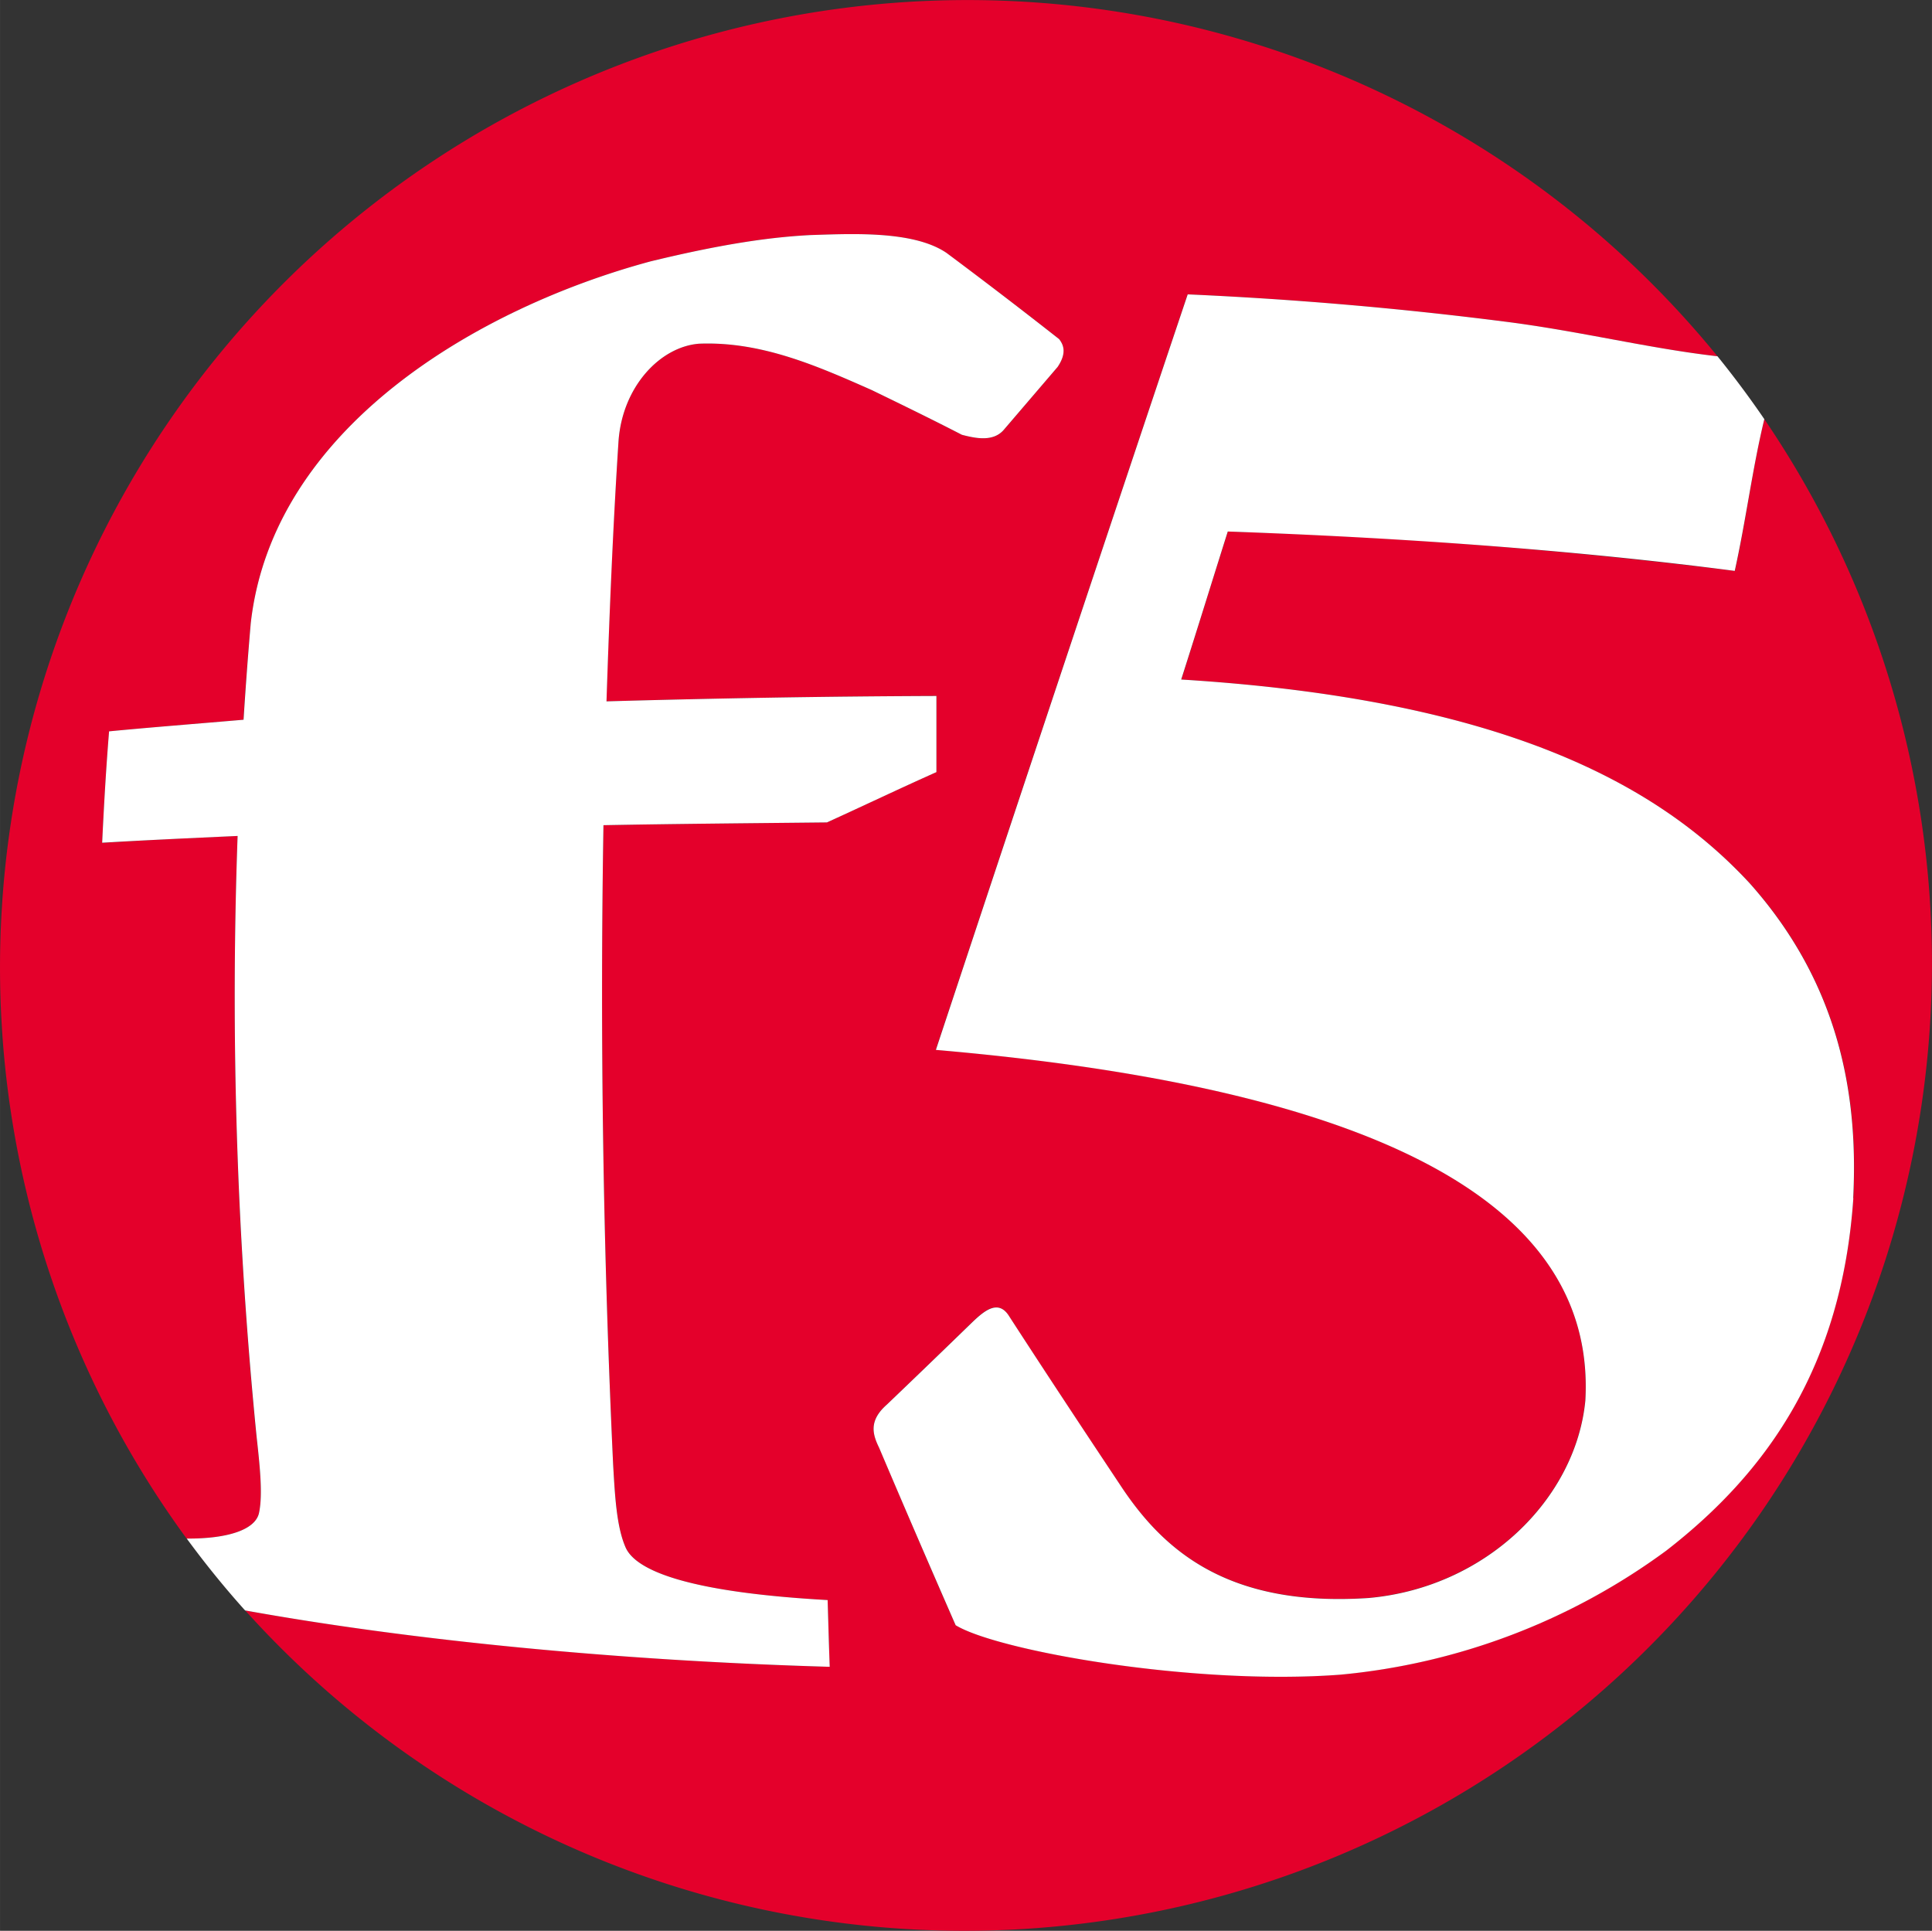 <?xml version="1.0" encoding="UTF-8" standalone="no"?>
<!-- Uploaded to: SVG Repo, www.svgrepo.com, Generator: SVG Repo Mixer Tools -->

<svg
   width="698.893"
   height="698.532"
   viewBox="0 0 13.978 13.971"
   fill="none"
   version="1.1"
   id="svg3"
   xmlns="http://www.w3.org/2000/svg"
   xmlns:svg="http://www.w3.org/2000/svg">
  <rect x="0" y="0" width="13.978" height="13.971" fill="#333333" stroke="none"/>
  <defs
     id="defs3" />
  <path
     fill="#e4002b"
     d="m 12.765,3.033 c -0.086,0.354 -0.13,0.722 -0.213,1.098 a 39.715,39.715 0 0 0 -3.668,-0.285 c -0.112,0.351 -0.217,0.696 -0.337,1.071 2.318,0.143 3.444,0.754 4.112,1.473 0.65,0.728 0.788,1.533 0.75,2.28 -0.084,1.213 -0.619,1.98 -1.353,2.549 a 4.712,4.712 0 0 1 -2.361,0.898 c -1.061,0.08 -2.48,-0.173 -2.782,-0.358 -0.182,-0.414 -0.36,-0.83 -0.553,-1.285 -0.047,-0.096 -0.077,-0.196 0.056,-0.31 0.206,-0.199 0.405,-0.39 0.613,-0.593 0.093,-0.09 0.195,-0.174 0.273,-0.045 0.285,0.44 0.552,0.844 0.82,1.246 0.304,0.449 0.768,0.858 1.78,0.79 0.851,-0.076 1.498,-0.72 1.567,-1.428 0.075,-1.31 -1.251,-2.24 -4.699,-2.538 0.662,-1.997 1.306,-3.93 1.822,-5.466 a 27.93,27.93 0 0 1 2.302,0.198 c 0.535,0.068 1.033,0.193 1.532,0.25 A 7,7 0 0 0 1.35,11.133 c 0.297,0.002 0.502,-0.064 0.525,-0.192 0.027,-0.133 0.004,-0.34 -0.02,-0.549 a 32.121,32.121 0 0 1 -0.136,-4.343 c -0.355,0.015 -0.674,0.031 -0.98,0.05 0.013,-0.276 0.028,-0.536 0.05,-0.807 0.302,-0.029 0.621,-0.054 0.972,-0.084 0.015,-0.237 0.032,-0.466 0.053,-0.697 0.157,-1.418 1.65,-2.285 2.893,-2.62 0.552,-0.134 0.89,-0.176 1.154,-0.19 0.096,-0.003 0.2,-0.007 0.302,-0.007 0.258,0 0.52,0.024 0.685,0.137 0.268,0.2 0.533,0.4 0.815,0.623 0.028,0.038 0.059,0.098 -0.011,0.201 l -0.386,0.452 c -0.076,0.092 -0.201,0.067 -0.307,0.039 a 32.529,32.529 0 0 0 -0.652,-0.323 c -0.392,-0.174 -0.798,-0.354 -1.25,-0.336 -0.281,0.023 -0.554,0.311 -0.582,0.706 -0.04,0.6 -0.066,1.215 -0.088,1.882 a 100.06,100.06 0 0 1 2.389,-0.04 l -10e-4,0.552 c -0.27,0.12 -0.523,0.241 -0.792,0.364 -0.556,0.006 -1.085,0.01 -1.617,0.02 a 72.993,72.993 0 0 0 0.07,4.627 c 0.014,0.22 0.024,0.444 0.088,0.593 0.076,0.189 0.513,0.334 1.464,0.387 l 0.014,0.483 c -1.549,-0.046 -3.036,-0.194 -4.228,-0.408 A 7,7 0 0 0 12.765,3.033 Z"
     id="path1" />
  <path
     fill="#ffffff"
     d="m 13.408,8.669 c 0.038,-0.746 -0.1,-1.55 -0.75,-2.279 -0.667,-0.72 -1.794,-1.33 -4.112,-1.473 0.12,-0.375 0.226,-0.72 0.337,-1.071 1.386,0.049 2.62,0.148 3.668,0.285 0.083,-0.376 0.128,-0.744 0.214,-1.098 a 6.937,6.937 0 0 0 -0.339,-0.455 c -0.499,-0.057 -0.996,-0.182 -1.532,-0.25 a 27.93,27.93 0 0 0 -2.301,-0.198 c -0.516,1.536 -1.16,3.469 -1.822,5.467 3.447,0.298 4.773,1.227 4.699,2.538 -0.069,0.708 -0.716,1.352 -1.567,1.428 -1.013,0.068 -1.476,-0.34 -1.78,-0.79 -0.268,-0.403 -0.535,-0.806 -0.82,-1.246 -0.078,-0.129 -0.18,-0.045 -0.273,0.045 -0.209,0.203 -0.407,0.394 -0.614,0.592 -0.132,0.116 -0.103,0.215 -0.056,0.311 0.193,0.455 0.373,0.871 0.554,1.285 0.302,0.185 1.72,0.438 2.782,0.358 a 4.714,4.714 0 0 0 2.36,-0.898 c 0.735,-0.57 1.27,-1.337 1.353,-2.55 z"
     id="path2" />
  <path
     fill="#ffffff"
     d="m 1.351,11.133 c 0.132,0.18 0.273,0.354 0.422,0.52 1.193,0.215 2.68,0.363 4.23,0.408 -0.006,-0.16 -0.01,-0.317 -0.015,-0.483 -0.951,-0.053 -1.388,-0.198 -1.464,-0.386 -0.064,-0.15 -0.075,-0.373 -0.088,-0.594 a 72.784,72.784 0 0 1 -0.07,-4.627 c 0.532,-0.01 1.061,-0.014 1.617,-0.02 0.27,-0.123 0.523,-0.244 0.792,-0.364 v -0.551 c -0.823,0.003 -1.604,0.017 -2.387,0.039 0.022,-0.667 0.048,-1.282 0.087,-1.883 0.028,-0.394 0.301,-0.683 0.583,-0.705 0.451,-0.018 0.857,0.162 1.25,0.336 0.216,0.105 0.43,0.209 0.651,0.323 0.106,0.028 0.232,0.052 0.307,-0.04 l 0.386,-0.451 c 0.07,-0.104 0.04,-0.163 0.011,-0.201 a 39.675,39.675 0 0 0 -0.815,-0.624 c -0.165,-0.112 -0.427,-0.136 -0.685,-0.136 -0.102,0 -0.206,0.004 -0.301,0.007 -0.265,0.014 -0.602,0.056 -1.154,0.19 -1.244,0.335 -2.736,1.202 -2.894,2.62 -0.02,0.231 -0.037,0.46 -0.052,0.697 -0.351,0.03 -0.671,0.055 -0.973,0.084 -0.022,0.271 -0.037,0.532 -0.05,0.806 0.306,-0.018 0.625,-0.033 0.98,-0.049 a 32.19,32.19 0 0 0 0.137,4.343 c 0.023,0.209 0.046,0.416 0.019,0.55 -0.022,0.127 -0.228,0.193 -0.524,0.191 z"
     id="path3" />
</svg>
